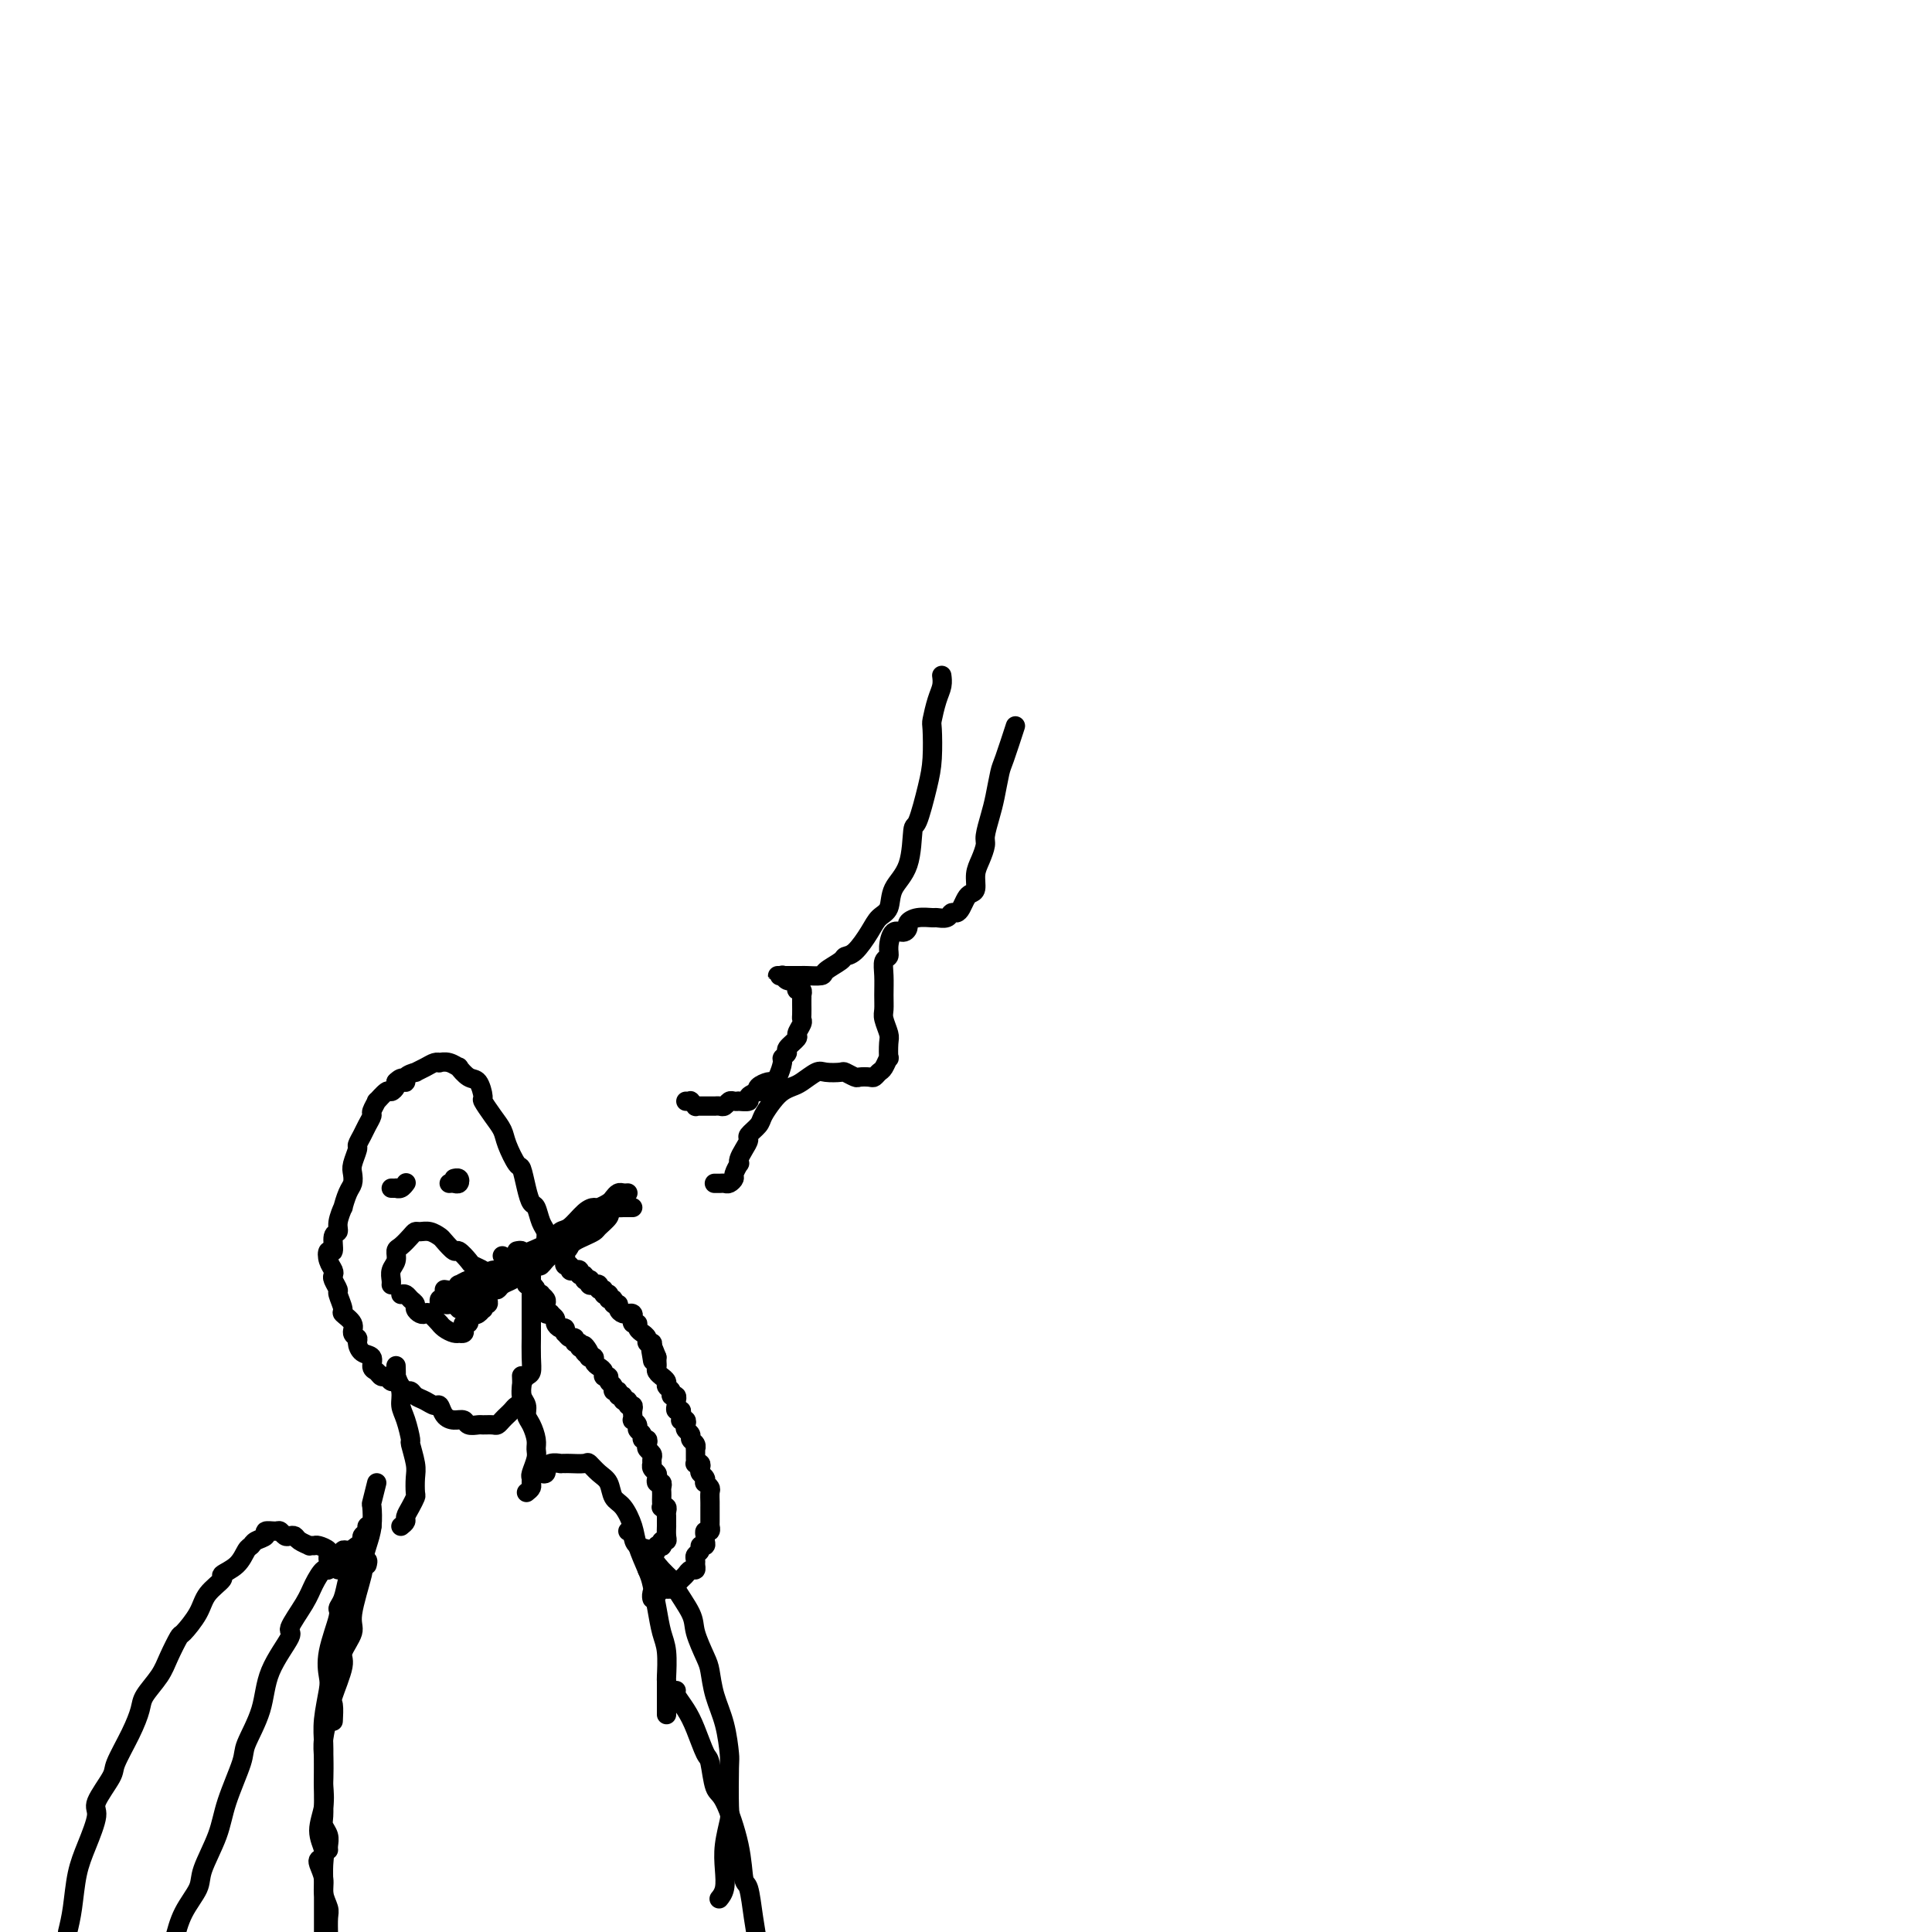 <svg viewBox='0 0 400 400' version='1.1' xmlns='http://www.w3.org/2000/svg' xmlns:xlink='http://www.w3.org/1999/xlink'><g fill='none' stroke='#000000' stroke-width='4' stroke-linecap='round' stroke-linejoin='round'><path d='M78,307c-0.417,1.675 -0.834,3.350 -1,4c-0.166,0.650 -0.081,0.276 0,1c0.081,0.724 0.157,2.547 0,4c-0.157,1.453 -0.548,2.537 -1,4c-0.452,1.463 -0.966,3.306 -1,4c-0.034,0.694 0.414,0.240 0,2c-0.414,1.760 -1.688,5.733 -2,8c-0.312,2.267 0.337,2.829 0,4c-0.337,1.171 -1.659,2.952 -2,4c-0.341,1.048 0.301,1.364 0,3c-0.301,1.636 -1.545,4.593 -2,6c-0.455,1.407 -0.123,1.263 0,2c0.123,0.737 0.035,2.353 0,3c-0.035,0.647 -0.018,0.323 0,0'/><path d='M77,316c-0.455,-0.089 -0.909,-0.179 -1,0c-0.091,0.179 0.182,0.625 0,1c-0.182,0.375 -0.818,0.679 -1,1c-0.182,0.321 0.092,0.658 0,1c-0.092,0.342 -0.549,0.690 -1,1c-0.451,0.310 -0.896,0.584 -1,1c-0.104,0.416 0.132,0.975 0,2c-0.132,1.025 -0.631,2.517 -1,4c-0.369,1.483 -0.607,2.957 -1,4c-0.393,1.043 -0.942,1.655 -1,2c-0.058,0.345 0.373,0.422 0,2c-0.373,1.578 -1.550,4.655 -2,7c-0.450,2.345 -0.173,3.958 0,5c0.173,1.042 0.243,1.513 0,3c-0.243,1.487 -0.797,3.989 -1,6c-0.203,2.011 -0.054,3.529 0,5c0.054,1.471 0.013,2.894 0,4c-0.013,1.106 0.000,1.896 0,3c-0.000,1.104 -0.014,2.523 0,4c0.014,1.477 0.056,3.012 0,4c-0.056,0.988 -0.211,1.428 0,2c0.211,0.572 0.789,1.277 1,2c0.211,0.723 0.057,1.464 0,2c-0.057,0.536 -0.016,0.867 0,1c0.016,0.133 0.008,0.066 0,0'/><path d='M68,353c0.113,0.371 0.226,0.741 0,2c-0.226,1.259 -0.791,3.406 -1,5c-0.209,1.594 -0.061,2.635 0,4c0.061,1.365 0.034,3.054 0,4c-0.034,0.946 -0.076,1.147 0,2c0.076,0.853 0.269,2.357 0,4c-0.269,1.643 -1.000,3.426 -1,5c0.000,1.574 0.732,2.939 1,4c0.268,1.061 0.072,1.817 0,3c-0.072,1.183 -0.019,2.792 0,4c0.019,1.208 0.005,2.014 0,3c-0.005,0.986 -0.001,2.150 0,3c0.001,0.850 0.000,1.386 0,2c-0.000,0.614 -0.000,1.307 0,2'/><path d='M66,385c-0.121,0.152 -0.243,0.304 0,1c0.243,0.696 0.850,1.935 1,3c0.150,1.065 -0.156,1.956 0,3c0.156,1.044 0.773,2.243 1,3c0.227,0.757 0.065,1.074 0,2c-0.065,0.926 -0.032,2.463 0,4'/><path d='M112,305c0.419,0.121 0.838,0.243 1,0c0.162,-0.243 0.067,-0.850 0,-1c-0.067,-0.150 -0.105,0.156 0,0c0.105,-0.156 0.355,-0.774 1,-1c0.645,-0.226 1.686,-0.060 2,0c0.314,0.060 -0.100,0.014 0,0c0.100,-0.014 0.712,0.002 1,0c0.288,-0.002 0.252,-0.024 1,0c0.748,0.024 2.280,0.094 3,0c0.720,-0.094 0.629,-0.350 1,0c0.371,0.350 1.202,1.307 2,2c0.798,0.693 1.561,1.121 2,2c0.439,0.879 0.555,2.210 1,3c0.445,0.790 1.218,1.038 2,2c0.782,0.962 1.571,2.636 2,4c0.429,1.364 0.496,2.416 1,4c0.504,1.584 1.445,3.699 2,5c0.555,1.301 0.723,1.789 1,3c0.277,1.211 0.663,3.145 1,5c0.337,1.855 0.626,3.630 1,5c0.374,1.370 0.832,2.335 1,4c0.168,1.665 0.045,4.029 0,5c-0.045,0.971 -0.012,0.547 0,1c0.012,0.453 0.003,1.781 0,3c-0.003,1.219 -0.001,2.328 0,3c0.001,0.672 0.000,0.906 0,1c-0.000,0.094 -0.000,0.047 0,0'/><path d='M130,317c0.403,0.223 0.806,0.446 1,1c0.194,0.554 0.180,1.438 1,2c0.820,0.562 2.476,0.801 3,1c0.524,0.199 -0.083,0.356 0,1c0.083,0.644 0.858,1.773 2,3c1.142,1.227 2.652,2.552 3,3c0.348,0.448 -0.468,0.019 0,1c0.468,0.981 2.218,3.374 3,5c0.782,1.626 0.594,2.487 1,4c0.406,1.513 1.405,3.677 2,5c0.595,1.323 0.786,1.804 1,3c0.214,1.196 0.449,3.105 1,5c0.551,1.895 1.417,3.776 2,6c0.583,2.224 0.885,4.793 1,6c0.115,1.207 0.045,1.053 0,3c-0.045,1.947 -0.064,5.995 0,8c0.064,2.005 0.209,1.967 0,3c-0.209,1.033 -0.774,3.139 -1,5c-0.226,1.861 -0.112,3.478 0,5c0.112,1.522 0.222,2.948 0,4c-0.222,1.052 -0.778,1.729 -1,2c-0.222,0.271 -0.111,0.135 0,0'/><path d='M140,350c-0.180,0.165 -0.361,0.330 0,1c0.361,0.670 1.262,1.843 2,3c0.738,1.157 1.313,2.296 2,4c0.687,1.704 1.487,3.972 2,5c0.513,1.028 0.739,0.815 1,2c0.261,1.185 0.556,3.766 1,5c0.444,1.234 1.036,1.119 2,3c0.964,1.881 2.300,5.758 3,9c0.700,3.242 0.765,5.848 1,7c0.235,1.152 0.640,0.849 1,2c0.360,1.151 0.674,3.758 1,6c0.326,2.242 0.663,4.121 1,6'/><path d='M109,309c0.425,-0.337 0.850,-0.674 1,-1c0.150,-0.326 0.026,-0.640 0,-1c-0.026,-0.360 0.046,-0.767 0,-1c-0.046,-0.233 -0.211,-0.293 0,-1c0.211,-0.707 0.799,-2.062 1,-3c0.201,-0.938 0.016,-1.459 0,-2c-0.016,-0.541 0.135,-1.104 0,-2c-0.135,-0.896 -0.558,-2.126 -1,-3c-0.442,-0.874 -0.903,-1.390 -1,-2c-0.097,-0.610 0.170,-1.312 0,-2c-0.170,-0.688 -0.778,-1.361 -1,-2c-0.222,-0.639 -0.060,-1.243 0,-2c0.060,-0.757 0.016,-1.665 0,-2c-0.016,-0.335 -0.005,-0.096 0,0c0.005,0.096 0.002,0.048 0,0'/><path d='M83,316c0.445,-0.355 0.890,-0.709 1,-1c0.110,-0.291 -0.114,-0.518 0,-1c0.114,-0.482 0.568,-1.219 1,-2c0.432,-0.781 0.844,-1.608 1,-2c0.156,-0.392 0.057,-0.350 0,-1c-0.057,-0.650 -0.070,-1.991 0,-3c0.070,-1.009 0.225,-1.687 0,-3c-0.225,-1.313 -0.830,-3.260 -1,-4c-0.170,-0.740 0.094,-0.273 0,-1c-0.094,-0.727 -0.547,-2.648 -1,-4c-0.453,-1.352 -0.906,-2.135 -1,-3c-0.094,-0.865 0.171,-1.812 0,-3c-0.171,-1.188 -0.778,-2.617 -1,-3c-0.222,-0.383 -0.060,0.282 0,0c0.060,-0.282 0.017,-1.509 0,-2c-0.017,-0.491 -0.009,-0.245 0,0'/><path d='M107,259c0.455,-0.091 0.910,-0.183 1,0c0.090,0.183 -0.186,0.640 0,1c0.186,0.360 0.835,0.622 1,1c0.165,0.378 -0.152,0.872 0,1c0.152,0.128 0.773,-0.112 1,0c0.227,0.112 0.061,0.574 0,1c-0.061,0.426 -0.016,0.814 0,1c0.016,0.186 0.004,0.170 0,1c-0.004,0.830 -0.001,2.506 0,3c0.001,0.494 0.000,-0.193 0,0c-0.000,0.193 -0.000,1.268 0,2c0.000,0.732 -0.000,1.123 0,2c0.000,0.877 0.001,2.242 0,3c-0.001,0.758 -0.003,0.910 0,1c0.003,0.090 0.011,0.120 0,1c-0.011,0.880 -0.041,2.610 0,4c0.041,1.390 0.151,2.438 0,3c-0.151,0.562 -0.565,0.637 -1,1c-0.435,0.363 -0.890,1.014 -1,2c-0.110,0.986 0.125,2.305 0,3c-0.125,0.695 -0.611,0.764 -1,1c-0.389,0.236 -0.680,0.638 -1,1c-0.320,0.362 -0.667,0.686 -1,1c-0.333,0.314 -0.651,0.620 -1,1c-0.349,0.380 -0.727,0.835 -1,1c-0.273,0.165 -0.439,0.040 -1,0c-0.561,-0.040 -1.515,0.004 -2,0c-0.485,-0.004 -0.501,-0.055 -1,0c-0.499,0.055 -1.482,0.217 -2,0c-0.518,-0.217 -0.572,-0.814 -1,-1c-0.428,-0.186 -1.231,0.038 -2,0c-0.769,-0.038 -1.505,-0.339 -2,-1c-0.495,-0.661 -0.748,-1.684 -1,-2c-0.252,-0.316 -0.501,0.074 -1,0c-0.499,-0.074 -1.247,-0.611 -2,-1c-0.753,-0.389 -1.511,-0.630 -2,-1c-0.489,-0.370 -0.708,-0.869 -1,-1c-0.292,-0.131 -0.655,0.104 -1,0c-0.345,-0.104 -0.670,-0.549 -1,-1c-0.330,-0.451 -0.666,-0.909 -1,-1c-0.334,-0.091 -0.668,0.184 -1,0c-0.332,-0.184 -0.662,-0.827 -1,-1c-0.338,-0.173 -0.686,0.123 -1,0c-0.314,-0.123 -0.596,-0.667 -1,-1c-0.404,-0.333 -0.930,-0.457 -1,-1c-0.070,-0.543 0.317,-1.507 0,-2c-0.317,-0.493 -1.337,-0.516 -2,-1c-0.663,-0.484 -0.970,-1.429 -1,-2c-0.030,-0.571 0.217,-0.767 0,-1c-0.217,-0.233 -0.899,-0.504 -1,-1c-0.101,-0.496 0.380,-1.217 0,-2c-0.380,-0.783 -1.622,-1.628 -2,-2c-0.378,-0.372 0.109,-0.271 0,-1c-0.109,-0.729 -0.813,-2.289 -1,-3c-0.187,-0.711 0.143,-0.574 0,-1c-0.143,-0.426 -0.757,-1.415 -1,-2c-0.243,-0.585 -0.114,-0.767 0,-1c0.114,-0.233 0.211,-0.518 0,-1c-0.211,-0.482 -0.732,-1.161 -1,-2c-0.268,-0.839 -0.283,-1.837 0,-2c0.283,-0.163 0.864,0.508 1,0c0.136,-0.508 -0.175,-2.196 0,-3c0.175,-0.804 0.834,-0.722 1,-1c0.166,-0.278 -0.162,-0.914 0,-2c0.162,-1.086 0.814,-2.623 1,-3c0.186,-0.377 -0.095,0.406 0,0c0.095,-0.406 0.565,-2.000 1,-3c0.435,-1.000 0.834,-1.405 1,-2c0.166,-0.595 0.100,-1.381 0,-2c-0.100,-0.619 -0.234,-1.072 0,-2c0.234,-0.928 0.837,-2.333 1,-3c0.163,-0.667 -0.115,-0.597 0,-1c0.115,-0.403 0.624,-1.279 1,-2c0.376,-0.721 0.621,-1.287 1,-2c0.379,-0.713 0.893,-1.572 1,-2c0.107,-0.428 -0.193,-0.426 0,-1c0.193,-0.574 0.878,-1.726 1,-2c0.122,-0.274 -0.321,0.330 0,0c0.321,-0.330 1.406,-1.594 2,-2c0.594,-0.406 0.698,0.044 1,0c0.302,-0.044 0.800,-0.584 1,-1c0.200,-0.416 0.100,-0.708 0,-1'/><path d='M82,224c1.570,-1.658 1.996,-0.303 2,0c0.004,0.303 -0.413,-0.444 0,-1c0.413,-0.556 1.656,-0.920 2,-1c0.344,-0.080 -0.211,0.122 0,0c0.211,-0.122 1.186,-0.570 2,-1c0.814,-0.430 1.466,-0.843 2,-1c0.534,-0.157 0.951,-0.058 1,0c0.049,0.058 -0.268,0.075 0,0c0.268,-0.075 1.122,-0.244 2,0c0.878,0.244 1.781,0.899 2,1c0.219,0.101 -0.244,-0.354 0,0c0.244,0.354 1.195,1.515 2,2c0.805,0.485 1.462,0.293 2,1c0.538,0.707 0.955,2.312 1,3c0.045,0.688 -0.282,0.458 0,1c0.282,0.542 1.175,1.855 2,3c0.825,1.145 1.583,2.123 2,3c0.417,0.877 0.493,1.654 1,3c0.507,1.346 1.445,3.262 2,4c0.555,0.738 0.726,0.299 1,1c0.274,0.701 0.652,2.544 1,4c0.348,1.456 0.668,2.525 1,3c0.332,0.475 0.677,0.354 1,1c0.323,0.646 0.622,2.058 1,3c0.378,0.942 0.833,1.416 1,2c0.167,0.584 0.045,1.280 0,2c-0.045,0.720 -0.012,1.463 0,2c0.012,0.537 0.003,0.868 0,1c-0.003,0.132 -0.002,0.066 0,0'/><path d='M83,268c0.341,-0.089 0.683,-0.178 1,0c0.317,0.178 0.610,0.623 1,1c0.390,0.377 0.877,0.688 1,1c0.123,0.312 -0.117,0.627 0,1c0.117,0.373 0.591,0.803 1,1c0.409,0.197 0.753,0.161 1,0c0.247,-0.161 0.398,-0.446 1,0c0.602,0.446 1.654,1.622 2,2c0.346,0.378 -0.013,-0.043 0,0c0.013,0.043 0.400,0.548 1,1c0.600,0.452 1.415,0.850 2,1c0.585,0.150 0.940,0.050 1,0c0.060,-0.050 -0.176,-0.051 0,0c0.176,0.051 0.765,0.154 1,0c0.235,-0.154 0.115,-0.563 0,-1c-0.115,-0.437 -0.227,-0.901 0,-1c0.227,-0.099 0.792,0.166 1,0c0.208,-0.166 0.059,-0.762 0,-1c-0.059,-0.238 -0.030,-0.119 0,0'/><path d='M95,270c-0.091,0.425 -0.183,0.849 0,1c0.183,0.151 0.640,0.027 1,0c0.360,-0.027 0.622,0.041 1,0c0.378,-0.041 0.872,-0.192 1,0c0.128,0.192 -0.110,0.727 0,1c0.110,0.273 0.569,0.284 1,0c0.431,-0.284 0.833,-0.863 1,-1c0.167,-0.137 0.097,0.170 0,0c-0.097,-0.170 -0.222,-0.815 0,-1c0.222,-0.185 0.791,0.091 1,0c0.209,-0.091 0.057,-0.551 0,-1c-0.057,-0.449 -0.019,-0.889 0,-1c0.019,-0.111 0.019,0.107 0,0c-0.019,-0.107 -0.056,-0.539 0,-1c0.056,-0.461 0.204,-0.950 0,-1c-0.204,-0.050 -0.760,0.339 -1,0c-0.240,-0.339 -0.162,-1.405 0,-2c0.162,-0.595 0.409,-0.718 0,-1c-0.409,-0.282 -1.476,-0.723 -2,-1c-0.524,-0.277 -0.507,-0.388 -1,-1c-0.493,-0.612 -1.497,-1.723 -2,-2c-0.503,-0.277 -0.506,0.280 -1,0c-0.494,-0.280 -1.481,-1.396 -2,-2c-0.519,-0.604 -0.572,-0.696 -1,-1c-0.428,-0.304 -1.231,-0.821 -2,-1c-0.769,-0.179 -1.502,-0.021 -2,0c-0.498,0.021 -0.759,-0.093 -1,0c-0.241,0.093 -0.461,0.395 -1,1c-0.539,0.605 -1.398,1.514 -2,2c-0.602,0.486 -0.946,0.551 -1,1c-0.054,0.449 0.182,1.283 0,2c-0.182,0.717 -0.781,1.316 -1,2c-0.219,0.684 -0.059,1.453 0,2c0.059,0.547 0.017,0.870 0,1c-0.017,0.130 -0.008,0.065 0,0'/><path d='M93,245c0.317,-0.030 0.635,-0.061 1,0c0.365,0.061 0.778,0.212 1,0c0.222,-0.212 0.252,-0.788 0,-1c-0.252,-0.212 -0.786,-0.061 -1,0c-0.214,0.061 -0.107,0.030 0,0'/><path d='M81,246c0.445,0.008 0.890,0.016 1,0c0.110,-0.016 -0.115,-0.056 0,0c0.115,0.056 0.569,0.207 1,0c0.431,-0.207 0.837,-0.774 1,-1c0.163,-0.226 0.081,-0.113 0,0'/><path d='M92,267c0.717,0.122 1.434,0.244 2,0c0.566,-0.244 0.980,-0.853 1,-1c0.020,-0.147 -0.356,0.167 0,0c0.356,-0.167 1.443,-0.815 2,-1c0.557,-0.185 0.585,0.092 1,0c0.415,-0.092 1.218,-0.553 2,-1c0.782,-0.447 1.544,-0.878 2,-1c0.456,-0.122 0.605,0.067 1,0c0.395,-0.067 1.037,-0.389 2,-1c0.963,-0.611 2.249,-1.510 3,-2c0.751,-0.490 0.967,-0.572 2,-1c1.033,-0.428 2.883,-1.201 4,-2c1.117,-0.799 1.503,-1.625 2,-2c0.497,-0.375 1.107,-0.300 2,-1c0.893,-0.700 2.071,-2.176 3,-3c0.929,-0.824 1.611,-0.995 2,-1c0.389,-0.005 0.485,0.156 1,0c0.515,-0.156 1.448,-0.630 2,-1c0.552,-0.370 0.722,-0.635 1,-1c0.278,-0.365 0.662,-0.830 1,-1c0.338,-0.170 0.629,-0.046 1,0c0.371,0.046 0.820,0.013 1,0c0.180,-0.013 0.090,-0.007 0,0'/><path d='M131,250c-0.334,0.002 -0.668,0.004 -1,0c-0.332,-0.004 -0.662,-0.015 -1,0c-0.338,0.015 -0.686,0.056 -1,0c-0.314,-0.056 -0.595,-0.207 -1,0c-0.405,0.207 -0.934,0.773 -1,1c-0.066,0.227 0.330,0.115 0,0c-0.330,-0.115 -1.388,-0.233 -2,0c-0.612,0.233 -0.779,0.818 -1,1c-0.221,0.182 -0.495,-0.039 -1,0c-0.505,0.039 -1.243,0.338 -2,1c-0.757,0.662 -1.535,1.688 -2,2c-0.465,0.312 -0.616,-0.090 -1,0c-0.384,0.090 -1.000,0.672 -1,1c-0.000,0.328 0.615,0.402 0,1c-0.615,0.598 -2.459,1.718 -3,2c-0.541,0.282 0.220,-0.275 0,0c-0.220,0.275 -1.420,1.383 -2,2c-0.580,0.617 -0.540,0.742 -1,1c-0.460,0.258 -1.419,0.647 -2,1c-0.581,0.353 -0.785,0.668 -1,1c-0.215,0.332 -0.443,0.681 -1,1c-0.557,0.319 -1.444,0.608 -2,1c-0.556,0.392 -0.783,0.889 -1,1c-0.217,0.111 -0.425,-0.163 -1,0c-0.575,0.163 -1.516,0.762 -2,1c-0.484,0.238 -0.511,0.115 -1,0c-0.489,-0.115 -1.441,-0.223 -2,0c-0.559,0.223 -0.727,0.778 -1,1c-0.273,0.222 -0.651,0.112 -1,0c-0.349,-0.112 -0.668,-0.225 -1,0c-0.332,0.225 -0.678,0.789 -1,1c-0.322,0.211 -0.619,0.071 -1,0c-0.381,-0.071 -0.846,-0.072 -1,0c-0.154,0.072 0.001,0.216 0,0c-0.001,-0.216 -0.159,-0.794 0,-1c0.159,-0.206 0.635,-0.041 1,0c0.365,0.041 0.619,-0.042 1,0c0.381,0.042 0.889,0.208 1,0c0.111,-0.208 -0.173,-0.792 0,-1c0.173,-0.208 0.804,-0.041 1,0c0.196,0.041 -0.043,-0.045 0,0c0.043,0.045 0.369,0.219 1,0c0.631,-0.219 1.569,-0.832 2,-1c0.431,-0.168 0.356,0.109 1,0c0.644,-0.109 2.006,-0.602 3,-1c0.994,-0.398 1.618,-0.699 2,-1c0.382,-0.301 0.522,-0.601 1,-1c0.478,-0.399 1.296,-0.898 2,-1c0.704,-0.102 1.295,0.194 2,0c0.705,-0.194 1.523,-0.878 2,-1c0.477,-0.122 0.613,0.318 1,0c0.387,-0.318 1.023,-1.395 2,-2c0.977,-0.605 2.293,-0.740 3,-1c0.707,-0.260 0.804,-0.646 1,-1c0.196,-0.354 0.491,-0.676 1,-1c0.509,-0.324 1.233,-0.651 2,-1c0.767,-0.349 1.579,-0.721 2,-1c0.421,-0.279 0.453,-0.467 1,-1c0.547,-0.533 1.609,-1.413 2,-2c0.391,-0.587 0.112,-0.882 0,-1c-0.112,-0.118 -0.056,-0.059 0,0'/><path d='M142,228c0.455,0.030 0.909,0.061 1,0c0.091,-0.061 -0.183,-0.212 0,0c0.183,0.212 0.822,0.789 1,1c0.178,0.211 -0.106,0.057 0,0c0.106,-0.057 0.602,-0.015 1,0c0.398,0.015 0.698,0.004 1,0c0.302,-0.004 0.606,0.000 1,0c0.394,-0.000 0.879,-0.004 1,0c0.121,0.004 -0.123,0.015 0,0c0.123,-0.015 0.612,-0.057 1,0c0.388,0.057 0.676,0.211 1,0c0.324,-0.211 0.683,-0.788 1,-1c0.317,-0.212 0.591,-0.060 1,0c0.409,0.060 0.954,0.026 1,0c0.046,-0.026 -0.408,-0.045 0,0c0.408,0.045 1.677,0.153 2,0c0.323,-0.153 -0.299,-0.567 0,-1c0.299,-0.433 1.519,-0.886 2,-1c0.481,-0.114 0.223,0.112 0,0c-0.223,-0.112 -0.409,-0.562 0,-1c0.409,-0.438 1.415,-0.863 2,-1c0.585,-0.137 0.750,0.012 1,0c0.250,-0.012 0.587,-0.187 1,-1c0.413,-0.813 0.903,-2.263 1,-3c0.097,-0.737 -0.199,-0.760 0,-1c0.199,-0.240 0.894,-0.698 1,-1c0.106,-0.302 -0.378,-0.448 0,-1c0.378,-0.552 1.618,-1.509 2,-2c0.382,-0.491 -0.094,-0.517 0,-1c0.094,-0.483 0.757,-1.425 1,-2c0.243,-0.575 0.065,-0.785 0,-1c-0.065,-0.215 -0.018,-0.435 0,-1c0.018,-0.565 0.006,-1.476 0,-2c-0.006,-0.524 -0.006,-0.662 0,-1c0.006,-0.338 0.016,-0.878 0,-1c-0.016,-0.122 -0.060,0.174 0,0c0.060,-0.174 0.224,-0.816 0,-1c-0.224,-0.184 -0.835,0.091 -1,0c-0.165,-0.091 0.115,-0.546 0,-1c-0.115,-0.454 -0.624,-0.906 -1,-1c-0.376,-0.094 -0.619,0.171 -1,0c-0.381,-0.171 -0.901,-0.778 -1,-1c-0.099,-0.222 0.224,-0.060 0,0c-0.224,0.060 -0.996,0.016 -1,0c-0.004,-0.016 0.759,-0.004 1,0c0.241,0.004 -0.040,0.001 0,0c0.040,-0.001 0.400,0.000 1,0c0.600,-0.000 1.440,-0.002 2,0c0.560,0.002 0.840,0.008 1,0c0.160,-0.008 0.199,-0.030 1,0c0.801,0.030 2.363,0.113 3,0c0.637,-0.113 0.348,-0.421 1,-1c0.652,-0.579 2.243,-1.430 3,-2c0.757,-0.570 0.679,-0.861 1,-1c0.321,-0.139 1.039,-0.126 2,-1c0.961,-0.874 2.163,-2.635 3,-4c0.837,-1.365 1.310,-2.335 2,-3c0.690,-0.665 1.599,-1.023 2,-2c0.401,-0.977 0.296,-2.571 1,-4c0.704,-1.429 2.217,-2.694 3,-5c0.783,-2.306 0.837,-5.655 1,-7c0.163,-1.345 0.435,-0.686 1,-2c0.565,-1.314 1.422,-4.599 2,-7c0.578,-2.401 0.877,-3.917 1,-6c0.123,-2.083 0.072,-4.734 0,-6c-0.072,-1.266 -0.163,-1.149 0,-2c0.163,-0.851 0.580,-2.671 1,-4c0.420,-1.329 0.844,-2.165 1,-3c0.156,-0.835 0.045,-1.667 0,-2c-0.045,-0.333 -0.022,-0.166 0,0'/><path d='M148,245c-0.089,-0.002 -0.177,-0.004 0,0c0.177,0.004 0.621,0.013 1,0c0.379,-0.013 0.694,-0.050 1,0c0.306,0.050 0.604,0.186 1,0c0.396,-0.186 0.890,-0.693 1,-1c0.110,-0.307 -0.164,-0.414 0,-1c0.164,-0.586 0.766,-1.653 1,-2c0.234,-0.347 0.099,0.024 0,0c-0.099,-0.024 -0.163,-0.443 0,-1c0.163,-0.557 0.554,-1.250 1,-2c0.446,-0.750 0.949,-1.555 1,-2c0.051,-0.445 -0.348,-0.528 0,-1c0.348,-0.472 1.444,-1.331 2,-2c0.556,-0.669 0.570,-1.148 1,-2c0.430,-0.852 1.274,-2.078 2,-3c0.726,-0.922 1.334,-1.539 2,-2c0.666,-0.461 1.391,-0.764 2,-1c0.609,-0.236 1.104,-0.404 2,-1c0.896,-0.596 2.195,-1.620 3,-2c0.805,-0.380 1.118,-0.116 2,0c0.882,0.116 2.334,0.083 3,0c0.666,-0.083 0.546,-0.218 1,0c0.454,0.218 1.484,0.787 2,1c0.516,0.213 0.519,0.070 1,0c0.481,-0.070 1.439,-0.065 2,0c0.561,0.065 0.725,0.192 1,0c0.275,-0.192 0.662,-0.702 1,-1c0.338,-0.298 0.627,-0.382 1,-1c0.373,-0.618 0.828,-1.769 1,-2c0.172,-0.231 0.060,0.458 0,0c-0.060,-0.458 -0.069,-2.064 0,-3c0.069,-0.936 0.215,-1.202 0,-2c-0.215,-0.798 -0.791,-2.130 -1,-3c-0.209,-0.870 -0.052,-1.279 0,-2c0.052,-0.721 -0.001,-1.753 0,-3c0.001,-1.247 0.055,-2.710 0,-4c-0.055,-1.290 -0.218,-2.408 0,-3c0.218,-0.592 0.819,-0.659 1,-1c0.181,-0.341 -0.058,-0.956 0,-2c0.058,-1.044 0.412,-2.518 1,-3c0.588,-0.482 1.408,0.029 2,0c0.592,-0.029 0.956,-0.596 1,-1c0.044,-0.404 -0.230,-0.643 0,-1c0.230,-0.357 0.965,-0.832 2,-1c1.035,-0.168 2.371,-0.030 3,0c0.629,0.030 0.550,-0.046 1,0c0.450,0.046 1.430,0.216 2,0c0.570,-0.216 0.730,-0.818 1,-1c0.270,-0.182 0.651,0.055 1,0c0.349,-0.055 0.667,-0.402 1,-1c0.333,-0.598 0.680,-1.447 1,-2c0.320,-0.553 0.611,-0.810 1,-1c0.389,-0.190 0.874,-0.314 1,-1c0.126,-0.686 -0.107,-1.933 0,-3c0.107,-1.067 0.553,-1.953 1,-3c0.447,-1.047 0.894,-2.256 1,-3c0.106,-0.744 -0.127,-1.024 0,-2c0.127,-0.976 0.616,-2.648 1,-4c0.384,-1.352 0.664,-2.384 1,-4c0.336,-1.616 0.729,-3.814 1,-5c0.271,-1.186 0.419,-1.358 1,-3c0.581,-1.642 1.595,-4.755 2,-6c0.405,-1.245 0.203,-0.623 0,0'/><path d='M134,325c0.422,0.081 0.844,0.162 1,0c0.156,-0.162 0.046,-0.568 0,-1c-0.046,-0.432 -0.027,-0.890 0,-1c0.027,-0.110 0.064,0.128 0,0c-0.064,-0.128 -0.227,-0.622 0,-1c0.227,-0.378 0.844,-0.641 1,-1c0.156,-0.359 -0.151,-0.814 0,-1c0.151,-0.186 0.758,-0.104 1,0c0.242,0.104 0.117,0.230 0,0c-0.117,-0.230 -0.228,-0.817 0,-1c0.228,-0.183 0.793,0.039 1,0c0.207,-0.039 0.056,-0.339 0,-1c-0.056,-0.661 -0.015,-1.682 0,-2c0.015,-0.318 0.005,0.069 0,0c-0.005,-0.069 -0.005,-0.593 0,-1c0.005,-0.407 0.015,-0.697 0,-1c-0.015,-0.303 -0.057,-0.620 0,-1c0.057,-0.380 0.211,-0.823 0,-1c-0.211,-0.177 -0.789,-0.089 -1,0c-0.211,0.089 -0.057,0.179 0,0c0.057,-0.179 0.016,-0.626 0,-1c-0.016,-0.374 -0.008,-0.674 0,-1c0.008,-0.326 0.016,-0.679 0,-1c-0.016,-0.321 -0.056,-0.611 0,-1c0.056,-0.389 0.207,-0.878 0,-1c-0.207,-0.122 -0.774,0.121 -1,0c-0.226,-0.121 -0.113,-0.607 0,-1c0.113,-0.393 0.227,-0.693 0,-1c-0.227,-0.307 -0.793,-0.621 -1,-1c-0.207,-0.379 -0.054,-0.822 0,-1c0.054,-0.178 0.011,-0.089 0,0c-0.011,0.089 0.011,0.179 0,0c-0.011,-0.179 -0.054,-0.626 0,-1c0.054,-0.374 0.207,-0.674 0,-1c-0.207,-0.326 -0.772,-0.679 -1,-1c-0.228,-0.321 -0.118,-0.611 0,-1c0.118,-0.389 0.243,-0.877 0,-1c-0.243,-0.123 -0.853,0.121 -1,0c-0.147,-0.121 0.171,-0.606 0,-1c-0.171,-0.394 -0.830,-0.698 -1,-1c-0.170,-0.302 0.151,-0.602 0,-1c-0.151,-0.398 -0.773,-0.894 -1,-1c-0.227,-0.106 -0.060,0.178 0,0c0.060,-0.178 0.012,-0.817 0,-1c-0.012,-0.183 0.012,0.091 0,0c-0.012,-0.091 -0.060,-0.545 0,-1c0.060,-0.455 0.227,-0.911 0,-1c-0.227,-0.089 -0.850,0.187 -1,0c-0.150,-0.187 0.171,-0.839 0,-1c-0.171,-0.161 -0.835,0.168 -1,0c-0.165,-0.168 0.167,-0.833 0,-1c-0.167,-0.167 -0.833,0.163 -1,0c-0.167,-0.163 0.167,-0.818 0,-1c-0.167,-0.182 -0.833,0.110 -1,0c-0.167,-0.110 0.166,-0.621 0,-1c-0.166,-0.379 -0.832,-0.626 -1,-1c-0.168,-0.374 0.161,-0.873 0,-1c-0.161,-0.127 -0.813,0.120 -1,0c-0.187,-0.120 0.090,-0.607 0,-1c-0.090,-0.393 -0.546,-0.694 -1,-1c-0.454,-0.306 -0.906,-0.618 -1,-1c-0.094,-0.382 0.171,-0.834 0,-1c-0.171,-0.166 -0.777,-0.045 -1,0c-0.223,0.045 -0.064,0.013 0,0c0.064,-0.013 0.032,-0.006 0,0'/><path d='M122,281c-2.255,-4.266 -0.393,-1.932 0,-1c0.393,0.932 -0.683,0.461 -1,0c-0.317,-0.461 0.126,-0.912 0,-1c-0.126,-0.088 -0.821,0.188 -1,0c-0.179,-0.188 0.159,-0.839 0,-1c-0.159,-0.161 -0.813,0.168 -1,0c-0.187,-0.168 0.094,-0.834 0,-1c-0.094,-0.166 -0.564,0.166 -1,0c-0.436,-0.166 -0.839,-0.832 -1,-1c-0.161,-0.168 -0.081,0.163 0,0c0.081,-0.163 0.161,-0.818 0,-1c-0.161,-0.182 -0.564,0.109 -1,0c-0.436,-0.109 -0.905,-0.617 -1,-1c-0.095,-0.383 0.185,-0.642 0,-1c-0.185,-0.358 -0.834,-0.817 -1,-1c-0.166,-0.183 0.153,-0.090 0,0c-0.153,0.090 -0.777,0.178 -1,0c-0.223,-0.178 -0.045,-0.622 0,-1c0.045,-0.378 -0.045,-0.689 0,-1c0.045,-0.311 0.223,-0.622 0,-1c-0.223,-0.378 -0.847,-0.823 -1,-1c-0.153,-0.177 0.165,-0.085 0,0c-0.165,0.085 -0.814,0.164 -1,0c-0.186,-0.164 0.090,-0.570 0,-1c-0.090,-0.430 -0.545,-0.885 -1,-1c-0.455,-0.115 -0.909,0.110 -1,0c-0.091,-0.110 0.183,-0.554 0,-1c-0.183,-0.446 -0.822,-0.893 -1,-1c-0.178,-0.107 0.106,0.125 0,0c-0.106,-0.125 -0.603,-0.608 -1,-1c-0.397,-0.392 -0.694,-0.693 -1,-1c-0.306,-0.307 -0.621,-0.621 -1,-1c-0.379,-0.379 -0.823,-0.823 -1,-1c-0.177,-0.177 -0.089,-0.089 0,0'/><path d='M135,330c-0.006,-0.146 -0.013,-0.292 0,0c0.013,0.292 0.045,1.020 0,1c-0.045,-0.020 -0.167,-0.790 0,-1c0.167,-0.210 0.623,0.141 1,0c0.377,-0.141 0.676,-0.774 1,-1c0.324,-0.226 0.675,-0.046 1,0c0.325,0.046 0.626,-0.043 1,0c0.374,0.043 0.821,0.219 1,0c0.179,-0.219 0.089,-0.833 0,-1c-0.089,-0.167 -0.178,0.114 0,0c0.178,-0.114 0.622,-0.622 1,-1c0.378,-0.378 0.690,-0.626 1,-1c0.310,-0.374 0.618,-0.874 1,-1c0.382,-0.126 0.838,0.121 1,0c0.162,-0.121 0.028,-0.611 0,-1c-0.028,-0.389 0.049,-0.678 0,-1c-0.049,-0.322 -0.223,-0.678 0,-1c0.223,-0.322 0.845,-0.611 1,-1c0.155,-0.389 -0.156,-0.879 0,-1c0.156,-0.121 0.778,0.126 1,0c0.222,-0.126 0.046,-0.626 0,-1c-0.046,-0.374 0.040,-0.621 0,-1c-0.040,-0.379 -0.207,-0.889 0,-1c0.207,-0.111 0.788,0.177 1,0c0.212,-0.177 0.057,-0.821 0,-1c-0.057,-0.179 -0.015,0.106 0,0c0.015,-0.106 0.004,-0.602 0,-1c-0.004,-0.398 -0.001,-0.697 0,-1c0.001,-0.303 0.000,-0.610 0,-1c-0.000,-0.390 0.001,-0.864 0,-1c-0.001,-0.136 -0.004,0.065 0,0c0.004,-0.065 0.015,-0.395 0,-1c-0.015,-0.605 -0.056,-1.486 0,-2c0.056,-0.514 0.207,-0.663 0,-1c-0.207,-0.337 -0.774,-0.864 -1,-1c-0.226,-0.136 -0.112,0.117 0,0c0.112,-0.117 0.222,-0.606 0,-1c-0.222,-0.394 -0.778,-0.694 -1,-1c-0.222,-0.306 -0.112,-0.620 0,-1c0.112,-0.380 0.226,-0.828 0,-1c-0.226,-0.172 -0.793,-0.070 -1,0c-0.207,0.070 -0.054,0.107 0,0c0.054,-0.107 0.011,-0.357 0,-1c-0.011,-0.643 0.012,-1.678 0,-2c-0.012,-0.322 -0.060,0.068 0,0c0.060,-0.068 0.226,-0.595 0,-1c-0.226,-0.405 -0.844,-0.686 -1,-1c-0.156,-0.314 0.151,-0.659 0,-1c-0.151,-0.341 -0.758,-0.679 -1,-1c-0.242,-0.321 -0.118,-0.625 0,-1c0.118,-0.375 0.229,-0.823 0,-1c-0.229,-0.177 -0.797,-0.085 -1,0c-0.203,0.085 -0.040,0.164 0,0c0.040,-0.164 -0.042,-0.569 0,-1c0.042,-0.431 0.207,-0.886 0,-1c-0.207,-0.114 -0.788,0.114 -1,0c-0.212,-0.114 -0.056,-0.570 0,-1c0.056,-0.430 0.011,-0.832 0,-1c-0.011,-0.168 0.012,-0.100 0,0c-0.012,0.100 -0.060,0.234 0,0c0.060,-0.234 0.227,-0.836 0,-1c-0.227,-0.164 -0.850,0.110 -1,0c-0.150,-0.110 0.171,-0.603 0,-1c-0.171,-0.397 -0.834,-0.698 -1,-1c-0.166,-0.302 0.166,-0.606 0,-1c-0.166,-0.394 -0.829,-0.879 -1,-1c-0.171,-0.121 0.150,0.122 0,0c-0.150,-0.122 -0.772,-0.610 -1,-1c-0.228,-0.390 -0.061,-0.682 0,-1c0.061,-0.318 0.018,-0.662 0,-1c-0.018,-0.338 -0.009,-0.669 0,-1'/><path d='M136,281c-1.928,-5.118 -1.248,-1.414 -1,0c0.248,1.414 0.062,0.537 0,0c-0.062,-0.537 -0.002,-0.735 0,-1c0.002,-0.265 -0.056,-0.597 0,-1c0.056,-0.403 0.226,-0.878 0,-1c-0.226,-0.122 -0.849,0.108 -1,0c-0.151,-0.108 0.171,-0.555 0,-1c-0.171,-0.445 -0.834,-0.889 -1,-1c-0.166,-0.111 0.166,0.110 0,0c-0.166,-0.110 -0.829,-0.550 -1,-1c-0.171,-0.450 0.151,-0.909 0,-1c-0.151,-0.091 -0.777,0.186 -1,0c-0.223,-0.186 -0.045,-0.835 0,-1c0.045,-0.165 -0.043,0.153 0,0c0.043,-0.153 0.218,-0.776 0,-1c-0.218,-0.224 -0.828,-0.050 -1,0c-0.172,0.050 0.093,-0.024 0,0c-0.093,0.024 -0.546,0.146 -1,0c-0.454,-0.146 -0.910,-0.560 -1,-1c-0.090,-0.440 0.186,-0.906 0,-1c-0.186,-0.094 -0.835,0.185 -1,0c-0.165,-0.185 0.153,-0.835 0,-1c-0.153,-0.165 -0.777,0.153 -1,0c-0.223,-0.153 -0.045,-0.777 0,-1c0.045,-0.223 -0.045,-0.045 0,0c0.045,0.045 0.223,-0.044 0,0c-0.223,0.044 -0.847,0.222 -1,0c-0.153,-0.222 0.166,-0.843 0,-1c-0.166,-0.157 -0.815,0.150 -1,0c-0.185,-0.150 0.095,-0.759 0,-1c-0.095,-0.241 -0.565,-0.116 -1,0c-0.435,0.116 -0.833,0.223 -1,0c-0.167,-0.223 -0.101,-0.777 0,-1c0.101,-0.223 0.238,-0.116 0,0c-0.238,0.116 -0.851,0.241 -1,0c-0.149,-0.241 0.166,-0.848 0,-1c-0.166,-0.152 -0.814,0.151 -1,0c-0.186,-0.151 0.090,-0.757 0,-1c-0.090,-0.243 -0.546,-0.122 -1,0c-0.454,0.122 -0.907,0.244 -1,0c-0.093,-0.244 0.172,-0.853 0,-1c-0.172,-0.147 -0.782,0.167 -1,0c-0.218,-0.167 -0.043,-0.815 0,-1c0.043,-0.185 -0.046,0.094 0,0c0.046,-0.094 0.227,-0.561 0,-1c-0.227,-0.439 -0.860,-0.850 -1,-1c-0.140,-0.150 0.215,-0.040 0,0c-0.215,0.040 -1.000,0.011 -1,0c-0.000,-0.011 0.783,-0.003 1,0c0.217,0.003 -0.134,0.001 0,0c0.134,-0.001 0.753,-0.000 1,0c0.247,0.000 0.124,0.000 0,0'/><path d='M76,324c0.122,-0.455 0.244,-0.910 0,-1c-0.244,-0.090 -0.854,0.186 -1,0c-0.146,-0.186 0.172,-0.835 0,-1c-0.172,-0.165 -0.833,0.152 -1,0c-0.167,-0.152 0.161,-0.774 0,-1c-0.161,-0.226 -0.812,-0.057 -1,0c-0.188,0.057 0.087,0.003 0,0c-0.087,-0.003 -0.534,0.046 -1,0c-0.466,-0.046 -0.950,-0.186 -1,0c-0.050,0.186 0.334,0.700 0,1c-0.334,0.300 -1.386,0.388 -2,1c-0.614,0.612 -0.790,1.748 -1,2c-0.210,0.252 -0.455,-0.379 -1,0c-0.545,0.379 -1.389,1.768 -2,3c-0.611,1.232 -0.988,2.308 -2,4c-1.012,1.692 -2.661,4.001 -3,5c-0.339,0.999 0.630,0.689 0,2c-0.630,1.311 -2.858,4.243 -4,7c-1.142,2.757 -1.196,5.340 -2,8c-0.804,2.660 -2.356,5.398 -3,7c-0.644,1.602 -0.380,2.069 -1,4c-0.620,1.931 -2.123,5.326 -3,8c-0.877,2.674 -1.127,4.625 -2,7c-0.873,2.375 -2.368,5.173 -3,7c-0.632,1.827 -0.401,2.684 -1,4c-0.599,1.316 -2.028,3.090 -3,5c-0.972,1.910 -1.486,3.955 -2,6'/><path d='M70,325c-0.308,-0.341 -0.617,-0.683 -1,-1c-0.383,-0.317 -0.842,-0.611 -1,-1c-0.158,-0.389 -0.017,-0.875 0,-1c0.017,-0.125 -0.091,0.110 0,0c0.091,-0.110 0.380,-0.565 0,-1c-0.380,-0.435 -1.429,-0.852 -2,-1c-0.571,-0.148 -0.664,-0.029 -1,0c-0.336,0.029 -0.916,-0.031 -1,0c-0.084,0.031 0.328,0.153 0,0c-0.328,-0.153 -1.398,-0.581 -2,-1c-0.602,-0.419 -0.737,-0.830 -1,-1c-0.263,-0.170 -0.653,-0.099 -1,0c-0.347,0.099 -0.652,0.226 -1,0c-0.348,-0.226 -0.741,-0.804 -1,-1c-0.259,-0.196 -0.384,-0.011 -1,0c-0.616,0.011 -1.723,-0.154 -2,0c-0.277,0.154 0.275,0.625 0,1c-0.275,0.375 -1.378,0.654 -2,1c-0.622,0.346 -0.763,0.760 -1,1c-0.237,0.240 -0.571,0.307 -1,1c-0.429,0.693 -0.953,2.011 -2,3c-1.047,0.989 -2.617,1.649 -3,2c-0.383,0.351 0.421,0.392 0,1c-0.421,0.608 -2.067,1.783 -3,3c-0.933,1.217 -1.155,2.478 -2,4c-0.845,1.522 -2.314,3.307 -3,4c-0.686,0.693 -0.589,0.295 -1,1c-0.411,0.705 -1.330,2.514 -2,4c-0.670,1.486 -1.091,2.650 -2,4c-0.909,1.350 -2.307,2.887 -3,4c-0.693,1.113 -0.681,1.804 -1,3c-0.319,1.196 -0.970,2.898 -2,5c-1.030,2.102 -2.439,4.606 -3,6c-0.561,1.394 -0.272,1.679 -1,3c-0.728,1.321 -2.471,3.679 -3,5c-0.529,1.321 0.157,1.605 0,3c-0.157,1.395 -1.155,3.900 -2,6c-0.845,2.100 -1.535,3.796 -2,6c-0.465,2.204 -0.704,4.915 -1,7c-0.296,2.085 -0.648,3.542 -1,5'/></g>
</svg>